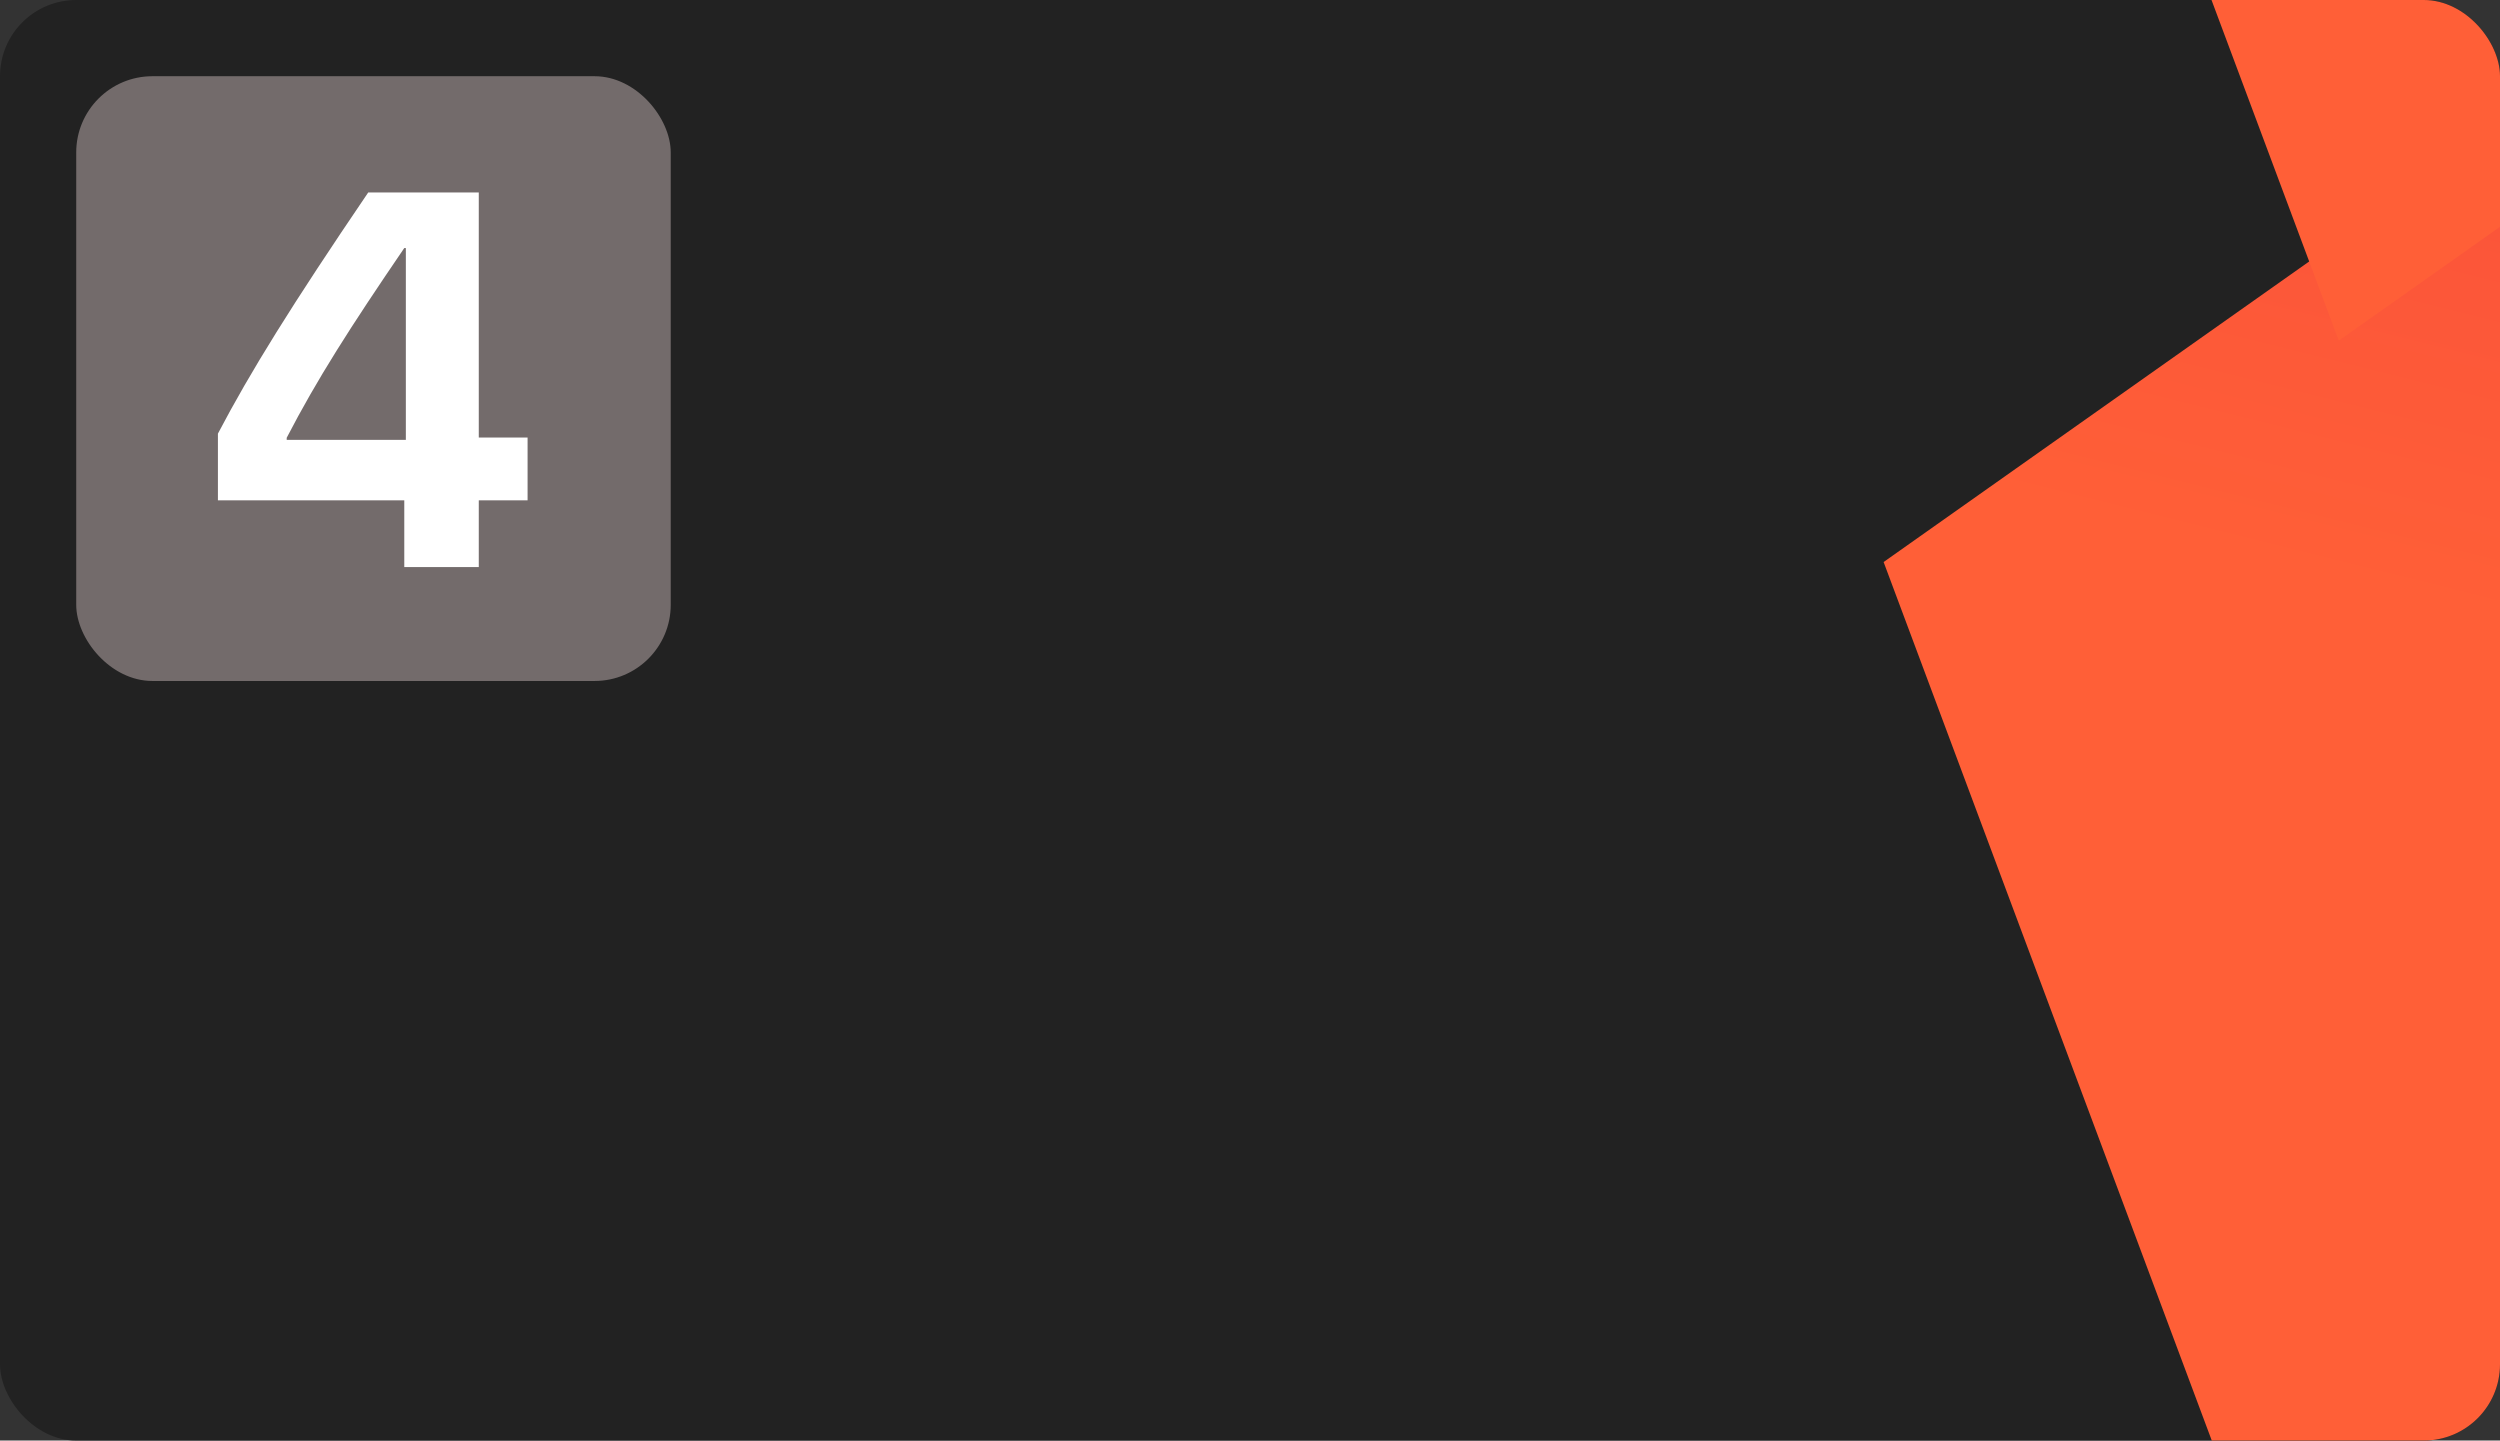 <?xml version="1.0" encoding="UTF-8"?> <svg xmlns="http://www.w3.org/2000/svg" width="328" height="189" viewBox="0 0 328 189" fill="none"><rect x="0" y="0" width="328" height="189" fill="#333333" stroke="none"/><g clip-path="url(#clip0_1834_934)"><rect width="328" height="189" rx="10" fill="#222222"></rect><rect width="812.076" height="236.094" transform="matrix(-0.817 0.577 -0.35 -0.937 993.229 -173.61)" fill="url(#paint0_linear_1834_934)"></rect><rect width="812.076" height="236.094" transform="matrix(-0.817 0.577 -0.35 -0.937 970.312 -423.872)" fill="url(#paint1_linear_1834_934)"></rect><rect x="10" y="10" width="78" height="79.345" rx="10" fill="#736B6B"></rect><path d="M53.042 74.397V65.644H28.591V56.892C32.882 48.719 38.228 40.103 48.309 25.255H62.816V57.403H69.219V65.644H62.816V74.397H53.042ZM37.615 57.437V57.709H53.247V32.542H53.042C45.891 43.031 41.6 49.74 37.615 57.437Z" fill="white"></path></g><defs><linearGradient id="paint0_linear_1834_934" x1="40.67" y1="315.791" x2="426.375" y2="-103.748" gradientUnits="userSpaceOnUse"><stop stop-color="#B718AB"></stop><stop offset="0.395" stop-color="#F5164F"></stop><stop offset="0.77" stop-color="#F4423E"></stop><stop offset="1" stop-color="#FF5F37"></stop></linearGradient><linearGradient id="paint1_linear_1834_934" x1="181.647" y1="397.472" x2="615.184" y2="-29.576" gradientUnits="userSpaceOnUse"><stop stop-color="#B718AB"></stop><stop offset="0.395" stop-color="#F5164F"></stop><stop offset="0.77" stop-color="#F4423E"></stop><stop offset="1" stop-color="#FF5F37"></stop></linearGradient><clipPath id="clip0_1834_934"><rect width="328" height="189" rx="10" fill="white"></rect></clipPath></defs></svg> 
